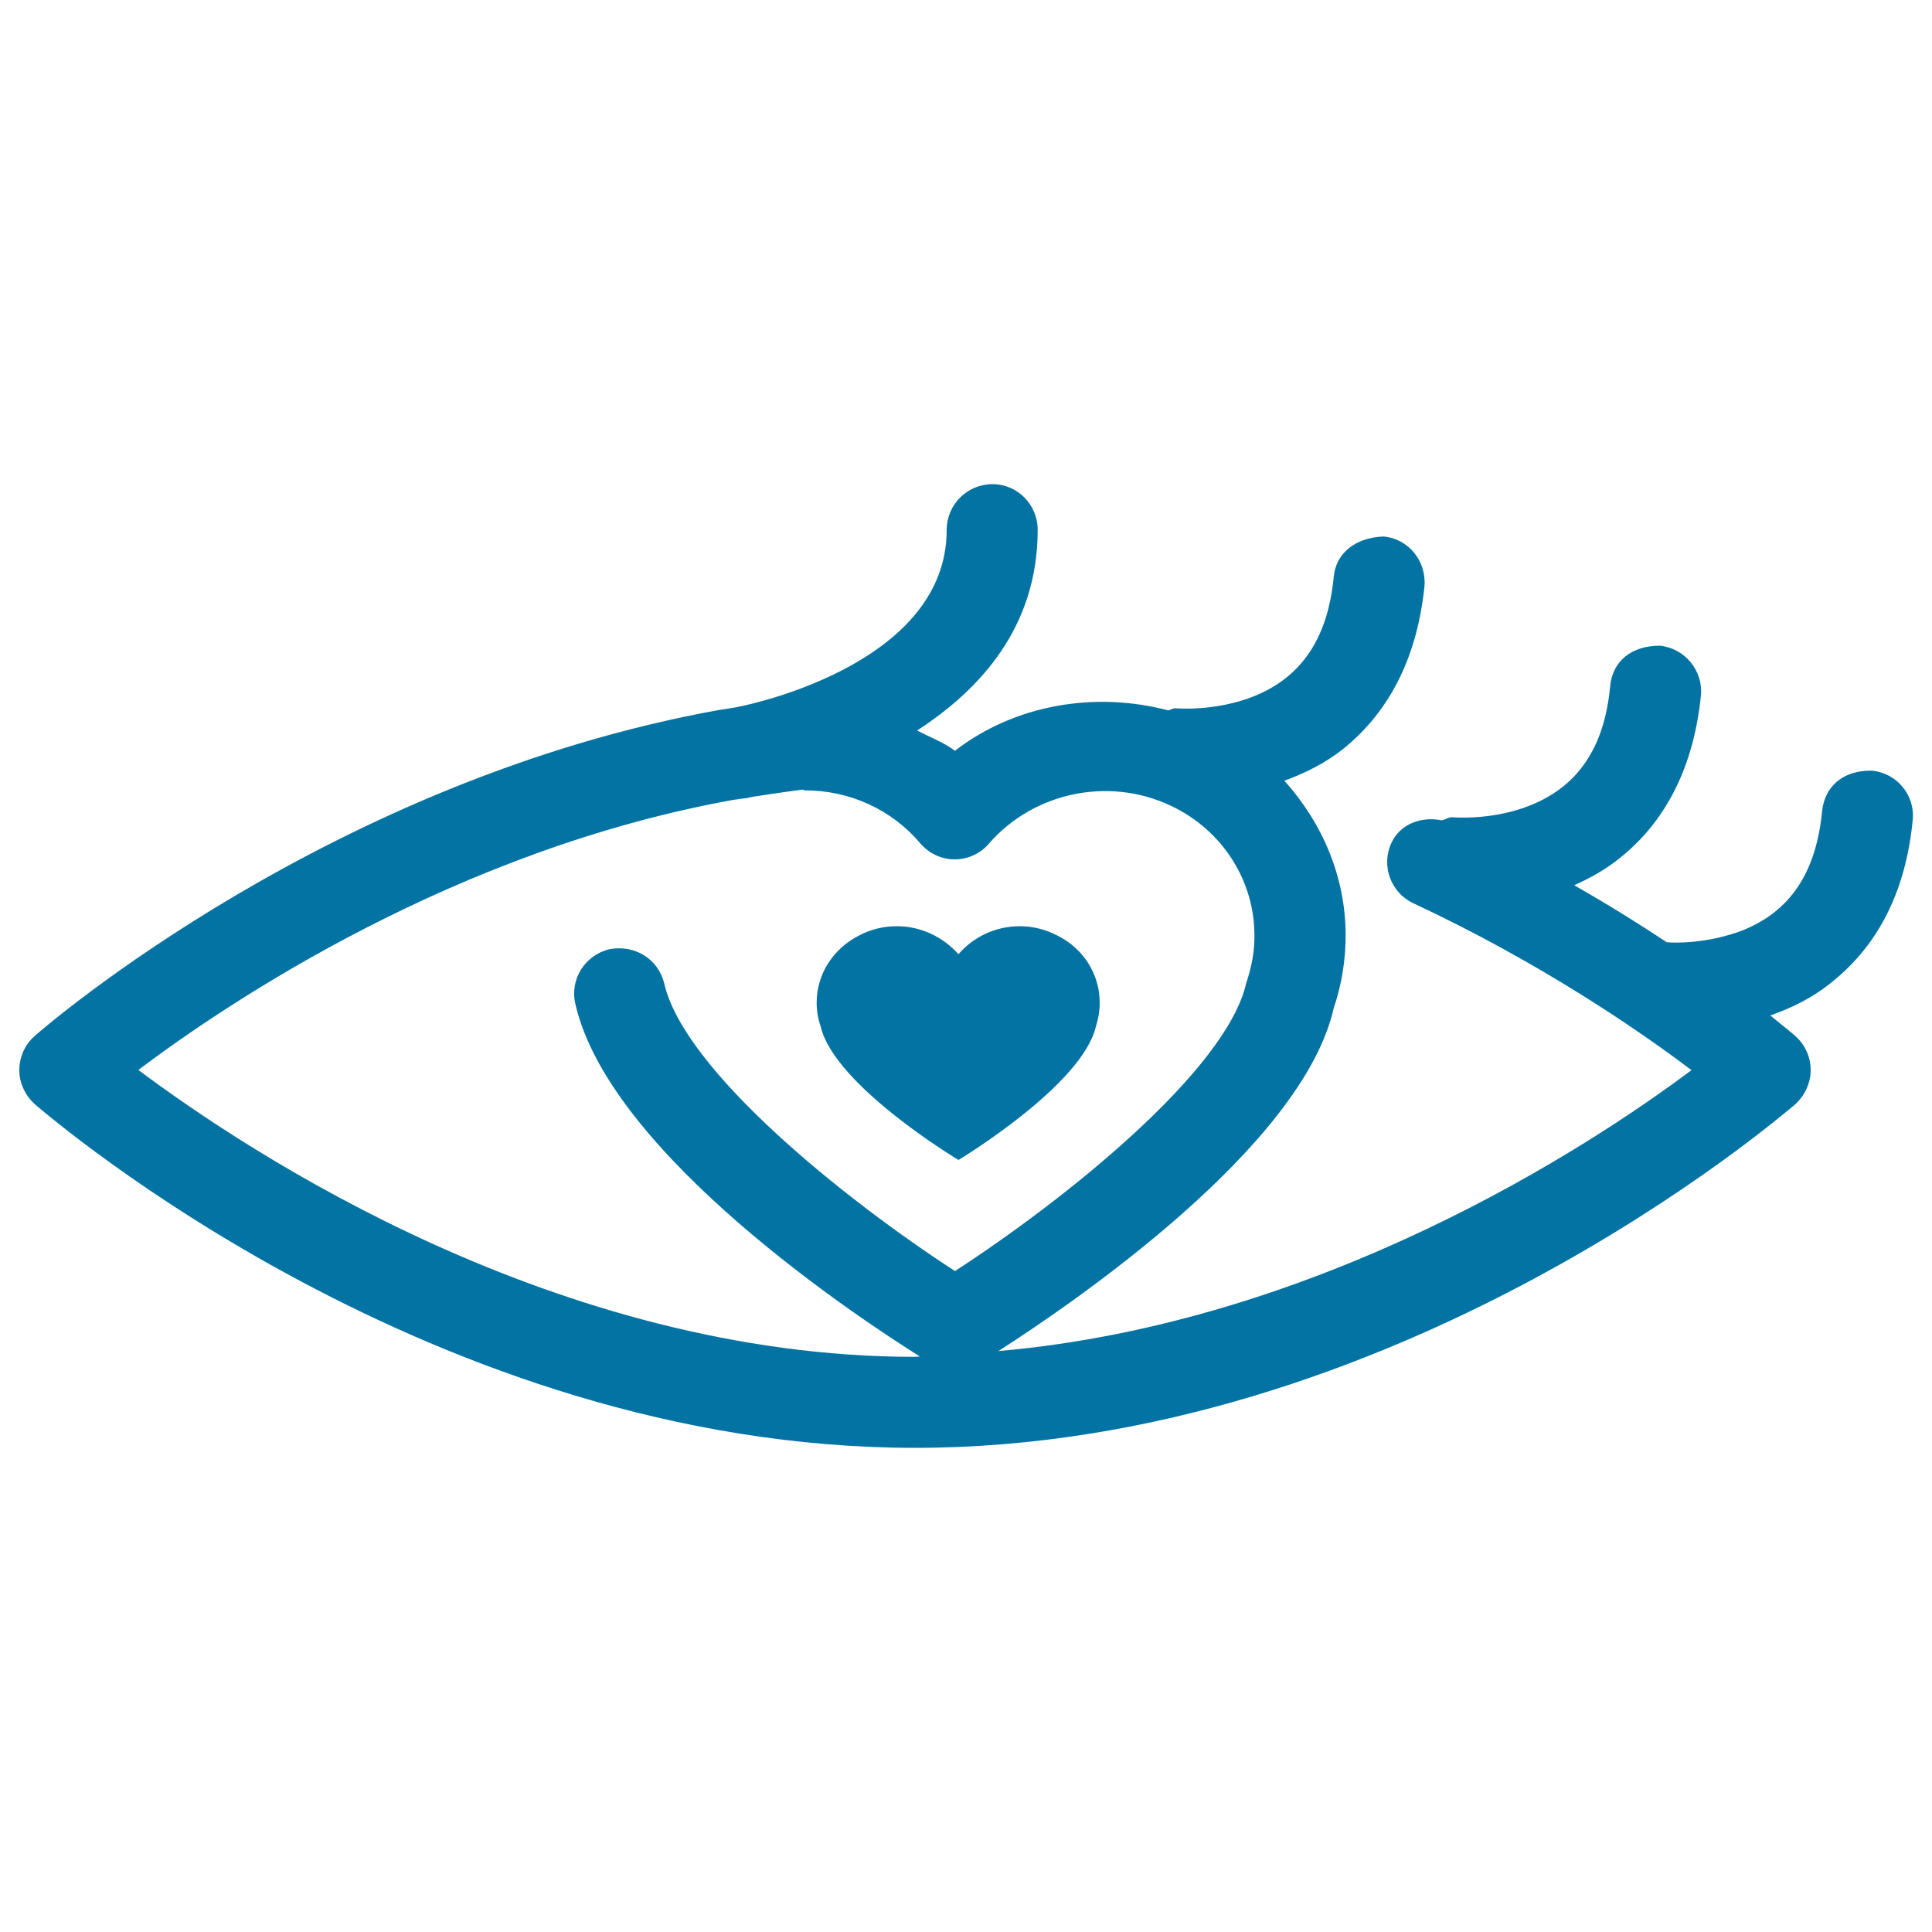 <svg xmlns="http://www.w3.org/2000/svg" viewBox="0 0 1000 1000" style="fill:#0273a2">
<title>Eye Of A Woman In Love With Heart Shaped Iris SVG icon</title>
<g><path d="M424.8,531.4c-1.4-4.1-2.1-8.1-2.1-12.4c0-14.9,8.6-27.8,21.4-34.5c6-3.3,12.9-5.1,20-5.1c12.9,0,24.1,5.7,32,14.5c7.6-8.8,18.9-14.5,31.8-14.5c7.1,0,14,1.9,19.9,5.1c12.9,6.6,21.4,19.6,21.4,34.5c0,4.4-0.7,8.3-2,12.4c-7.2,30.6-71.1,69-71.1,69S432,562,424.8,531.4z M948.7,507.9c-10.3,8.5-21.3,13.8-32.4,17.7c7.1,5.7,12.2,9.9,12.9,10.6c5,4.4,8,10.8,8,17.7c0,6.6-3,13.1-8,17.7c-8.6,7.1-206.6,177.8-455.6,177.8c-249,0-447.1-170.7-455.5-177.8c-5.1-4.6-8.1-11-8.1-17.7c0-6.9,3-13.4,8-17.7c6.2-5.6,153.9-132.6,354.1-168.7c0.2,0,3.7-0.5,8.8-1.4c13.4-2.5,109.1-24.6,109.1-91.8c0-13.1,10.6-23.7,23.7-23.7c12.9,0,23.4,10.5,23.4,23.7c0,50.2-29.7,82.6-62.4,103.8c6.4,3.4,13.6,6,19.6,10.5c30.6-23.7,72-31,110.4-20.9c1.4-0.3,2.3-1.1,3.4-1.1c0.5,0,20.5,1.9,40.9-6.2c24.6-9.9,38.2-29.9,41.3-61.5c1.1-12.9,11.6-20.7,25.8-21.2c12.9,1.1,22.3,12.7,21.2,25.8c-3.7,35.9-17.5,64-41.4,83.6c-9.9,8-20.5,13.1-31.1,17c19.8,22.1,31.7,49.9,31.7,80.1c0,12.6-2,25.3-6.2,37.7c-16.3,72-135.8,153.2-173.5,177.4c166.6-14.5,306.3-106.1,358.7-145.4c-27.4-20.7-78.3-55.7-143.8-86.3c-11.9-5.5-17-19.6-11.5-31.3c4.6-10.1,15.9-13.8,26-11.7c1.9-0.3,3.4-1.6,5.3-1.6c0.4,0,20.7,1.9,40.7-6.2c24.6-9.9,38.2-29.9,41.2-61.4c1.1-13,10.8-21.2,25.8-21.2c12.9,1.4,22.4,12.9,21.2,25.8c-3.7,36.1-17.5,64.2-41.2,83.5c-7.8,6.4-16.1,11-24.4,14.7c18.2,10.4,33.6,20,47.9,29.5c4,0.4,21.2,0.8,39.4-6.2c24.6-9.9,37.9-29.9,41-61.5c1.3-12.9,10.8-21.4,25.8-21.1c12.9,1.2,22.5,12.7,21.1,25.7C986.5,460.5,972.7,488.5,948.7,507.9z M473.6,702.3c0.7,0,1.6-0.2,2.5-0.2C446,683.2,315.5,597.6,297.8,519.6c-3-12.7,5-25.3,17.7-28.3c13.3-2.5,25.3,5.3,28.3,17.7c10.2,44.9,93,111.6,150.5,148.9c57.5-37.3,140.5-104,150.7-148.9c3.3-9.9,4.3-17.2,4.3-24.8c0-27.2-15.2-52.3-39.8-65.4c-33.1-17.7-73.9-9.4-97.5,17.7c-4.4,5.3-11.1,8.3-17.7,8.3H494c-6.9,0-13.3-3.2-17.7-8.3c-14.7-17.5-36.6-27.4-59.5-27.4c-0.7,0-0.9-0.4-1.4-0.4c-8.6,1.1-17.9,2.5-25.1,3.6c-1.4,0.3-3.7,0.7-4.1,0.9c-0.7,0-1.4,0-2.3,0.2c-1.6,0.3-3.7,0.5-3.7,0.5C236.5,439.6,119,518.1,71.6,553.8C128.9,596.7,288.6,702.3,473.6,702.3z"/></g>
</svg>